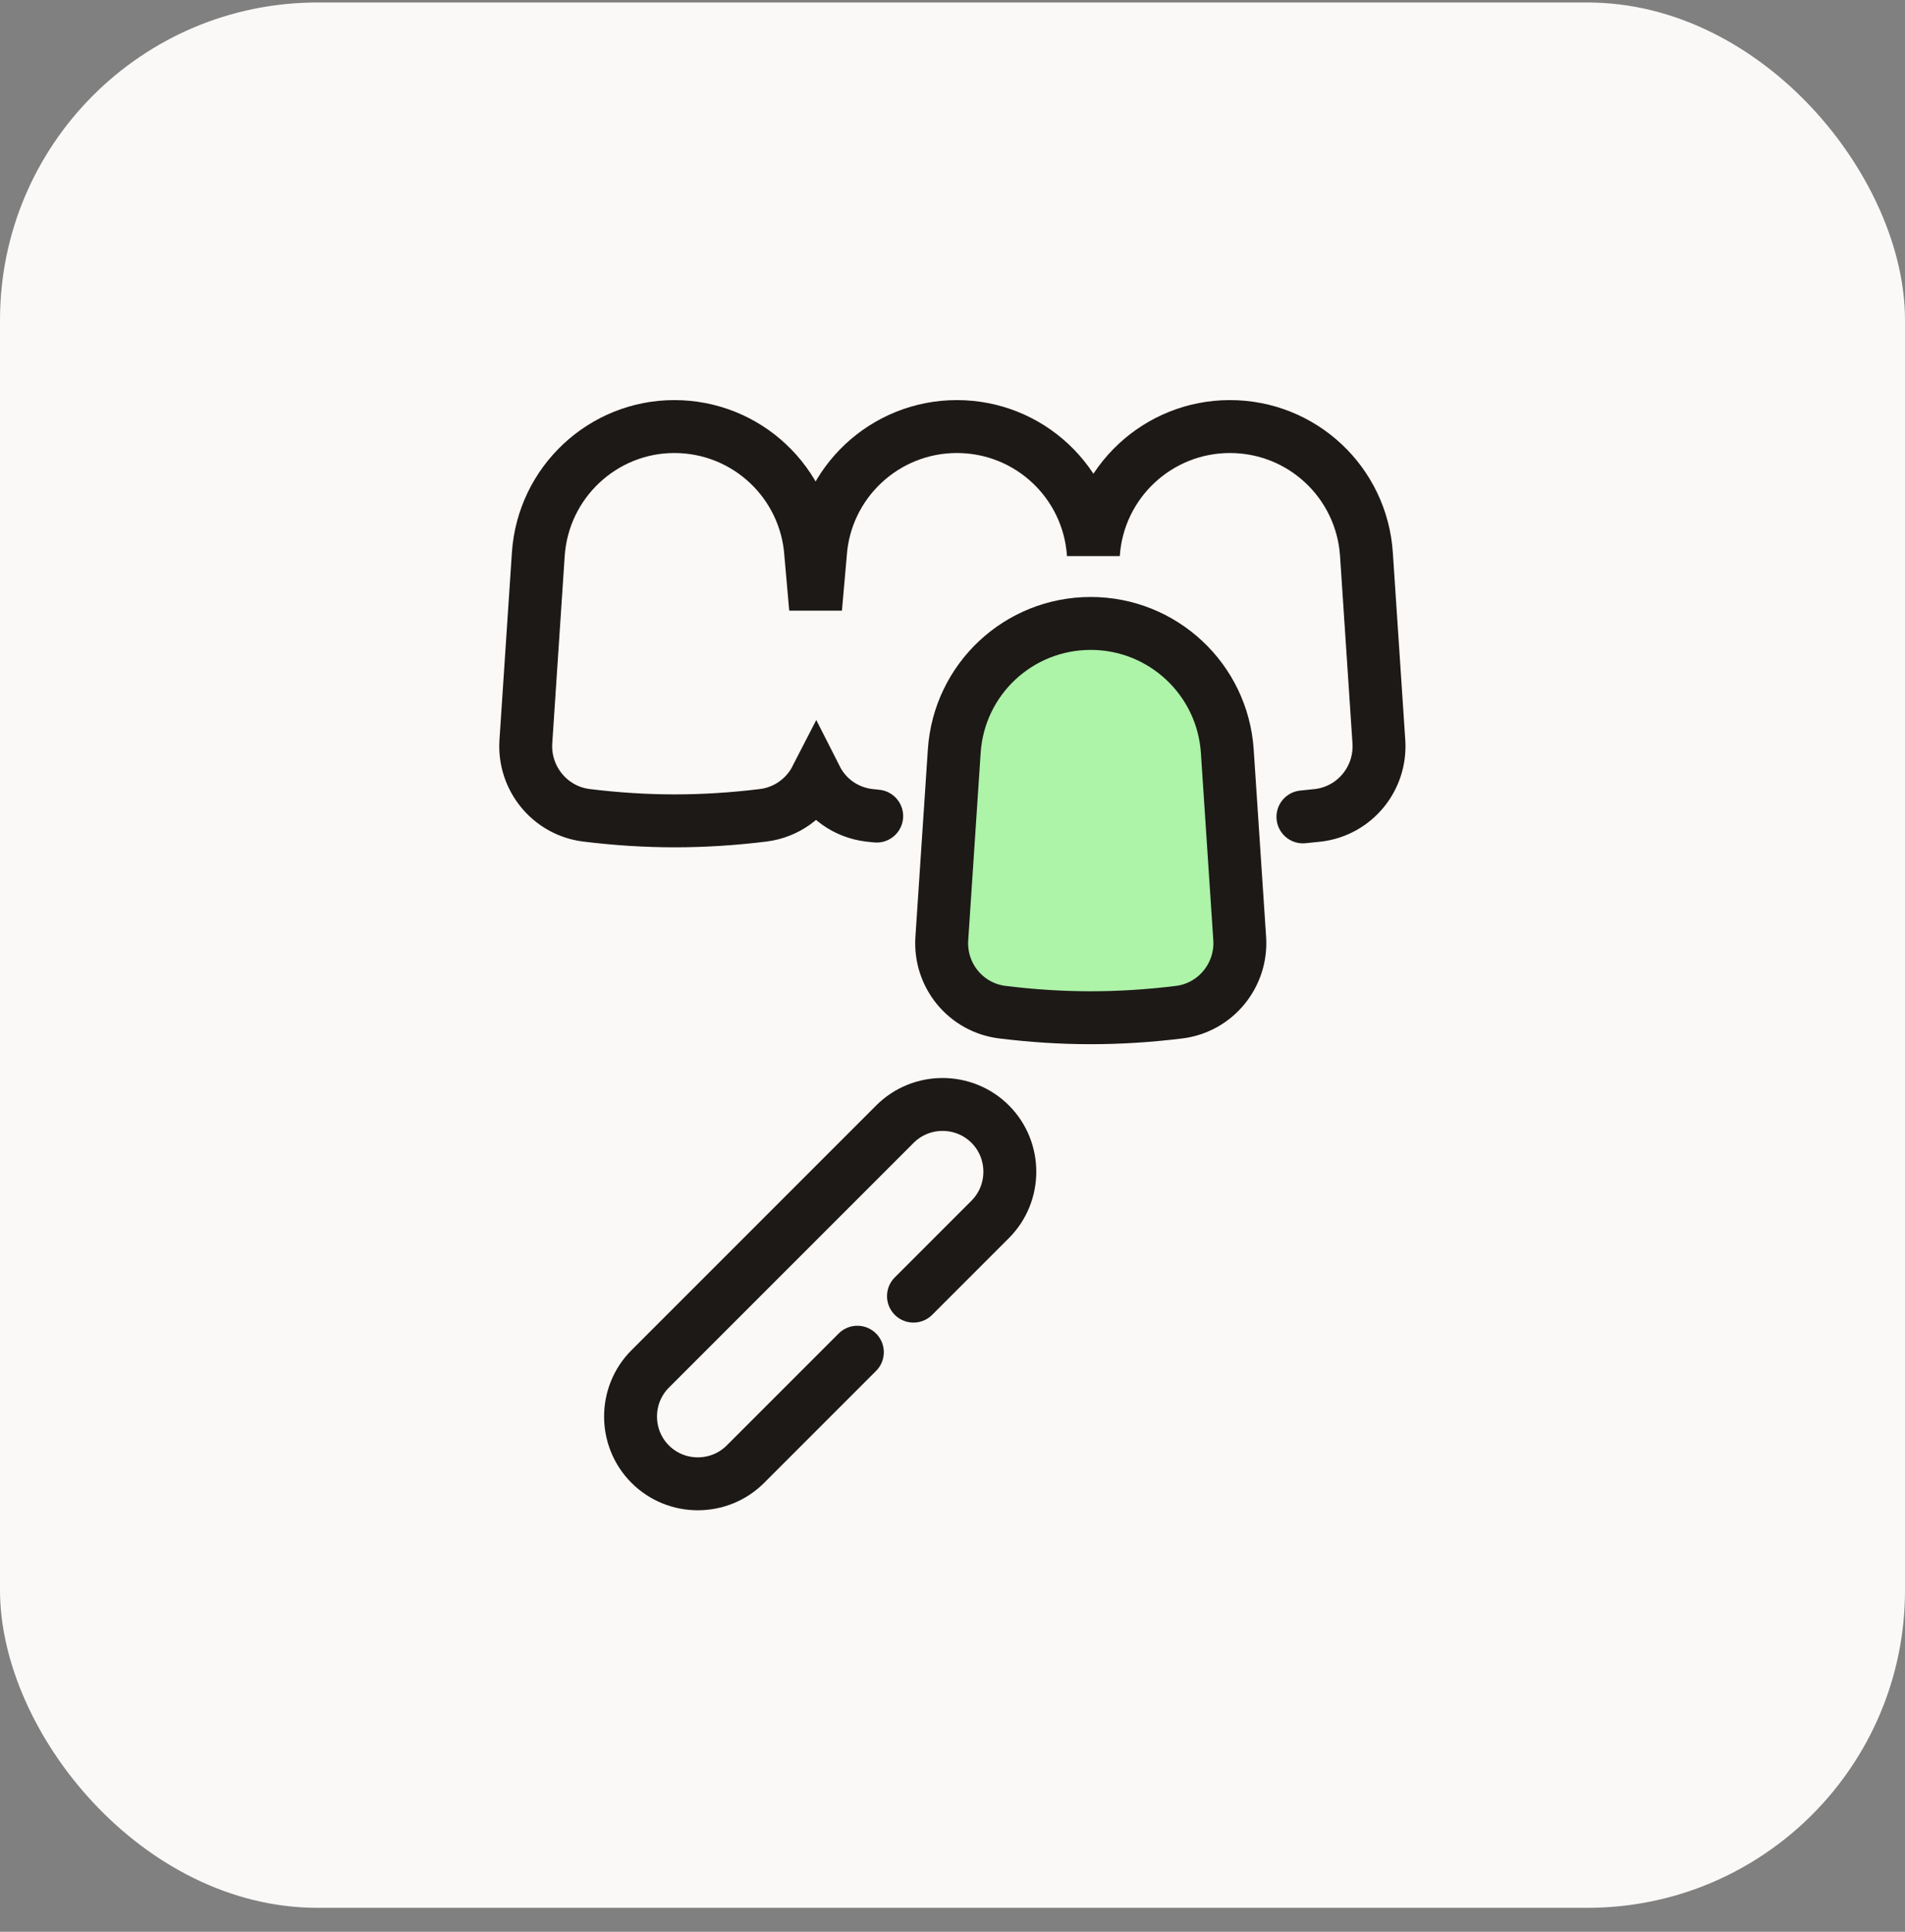 <svg width="72" height="73" viewBox="0 0 72 73" fill="none" xmlns="http://www.w3.org/2000/svg">
<rect x="0" y="0" width="72" height="73" fill="#808080" stroke="none"/>
<rect y="0.094" width="72" height="72" rx="12" fill="#FAF9F7"/>
<g clip-path="url(#clip0_3876_1766)">
<path d="M49.245 30.869C49.435 30.849 49.635 30.829 49.825 30.809C51.205 30.639 52.205 29.419 52.115 28.029L51.645 20.949C51.465 18.229 49.215 16.119 46.485 16.119C43.765 16.119 41.505 18.229 41.325 20.949C41.145 18.229 38.895 16.119 36.165 16.119C33.445 16.119 31.185 18.229 31.005 20.949L30.825 22.989L30.645 20.949C30.465 18.229 28.215 16.119 25.485 16.119C22.785 16.119 20.525 18.229 20.345 20.949L19.875 28.029C19.785 29.409 20.785 30.639 22.165 30.809C24.445 31.089 26.565 31.089 28.845 30.809C29.735 30.699 30.465 30.149 30.845 29.409C31.225 30.159 31.955 30.699 32.845 30.809C32.945 30.819 33.035 30.829 33.135 30.839" stroke="#1D1917" stroke-width="2" stroke-miterlimit="10" stroke-linecap="round"/>
<path d="M44.566 38.249C42.285 38.529 40.166 38.529 37.886 38.249C36.505 38.079 35.505 36.859 35.596 35.469L36.066 28.389C36.245 25.669 38.495 23.559 41.225 23.559C43.946 23.559 46.206 25.669 46.386 28.389L46.855 35.469C46.946 36.849 45.946 38.079 44.566 38.249Z" fill="#ADF3A8" stroke="#1D1917" stroke-width="2" stroke-miterlimit="10" stroke-linecap="round"/>
<path d="M32.404 51.099L28.174 55.329C27.184 56.319 25.564 56.319 24.575 55.329C23.584 54.339 23.584 52.719 24.575 51.729L33.825 42.479C34.815 41.489 36.434 41.489 37.425 42.479C38.414 43.469 38.414 45.089 37.425 46.079L34.525 48.979" stroke="#1D1917" stroke-width="2" stroke-miterlimit="10" stroke-linecap="round"/>
</g>
<defs>
<clipPath id="clip0_3876_1766">
<rect width="35.25" height="42.95" fill="white" transform="translate(18.375 14.619)"/>
</clipPath>
</defs>
</svg>
